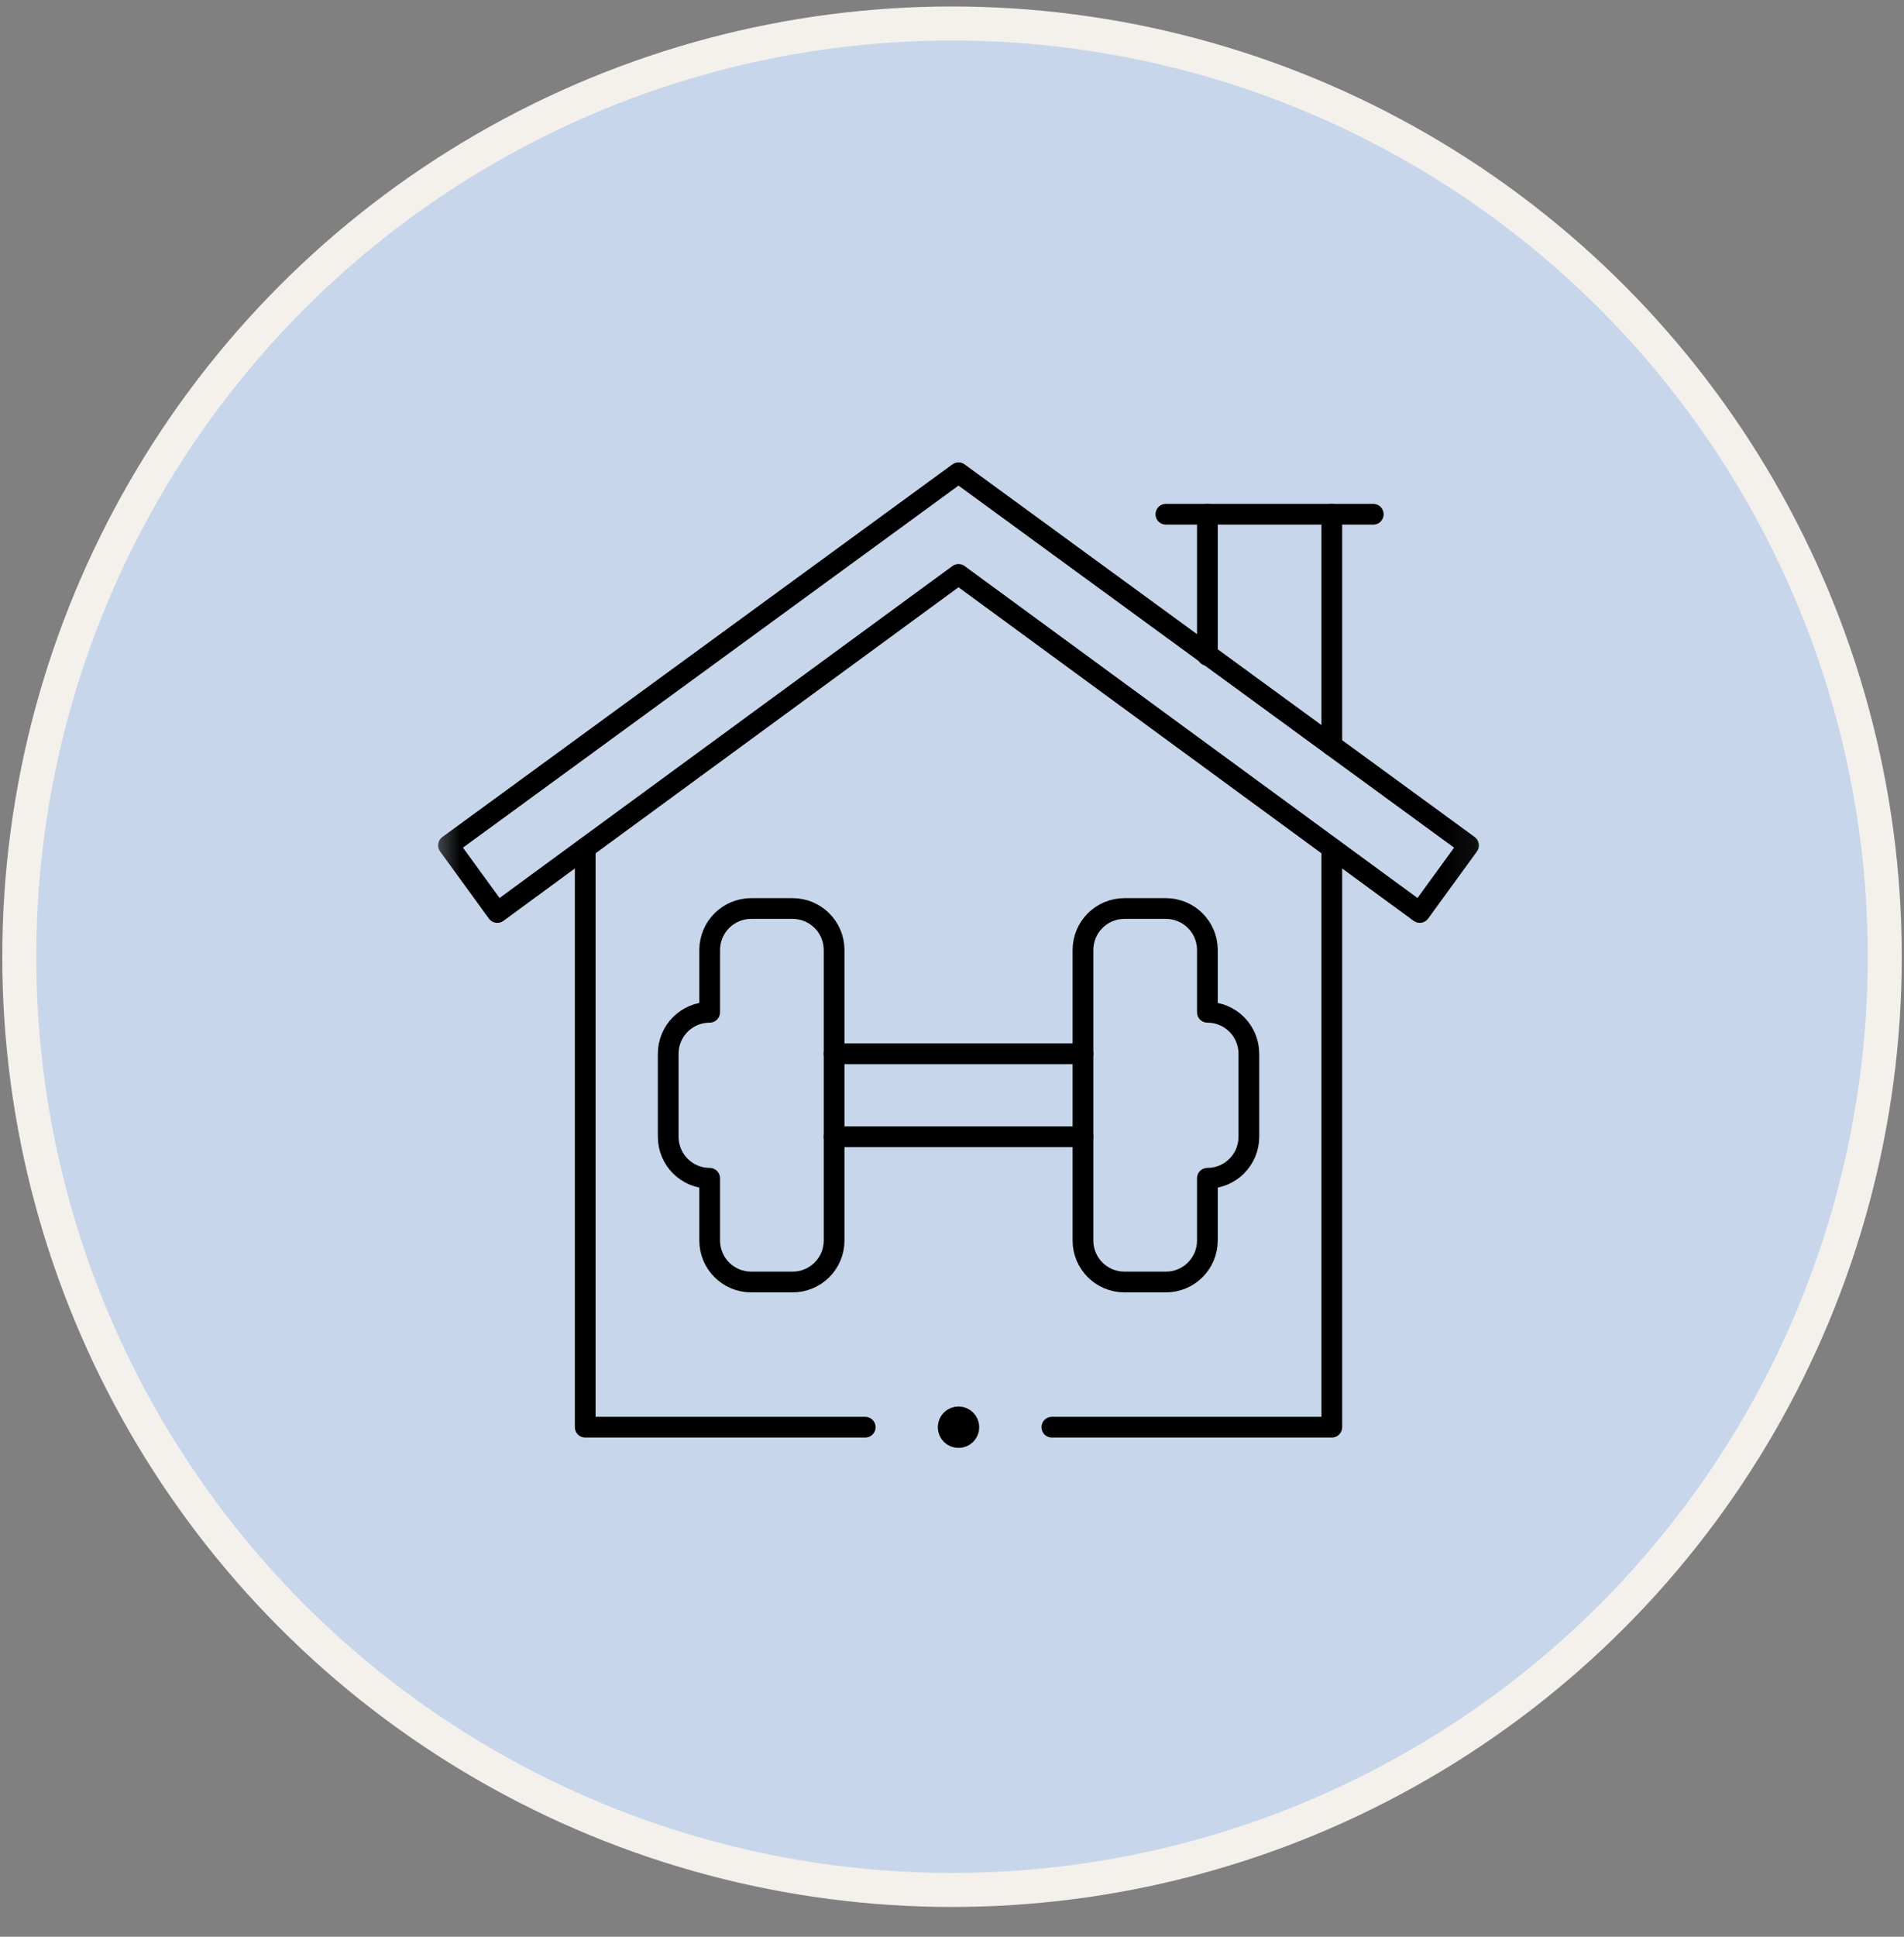 <svg width="60" height="61" viewBox="0 0 60 61" fill="none" xmlns="http://www.w3.org/2000/svg">
<rect x="0" y="0" width="60" height="61" fill="#808080" stroke="none"/>
<circle cx="30.001" cy="30.133" r="29.393" fill="#C7D6EA" stroke="#F4F0EC" stroke-width="1.072"/>
<mask id="mask0_4144_22870" style="mask-type:luminance" maskUnits="userSpaceOnUse" x="13" y="13" width="34" height="34">
<path d="M13.477 13.191H46.937V46.65H13.477V13.191Z" fill="white"/>
</mask>
<g mask="url(#mask0_4144_22870)">
<path d="M34.127 33.19V29.922C34.127 29.2 34.712 28.615 35.434 28.615H36.741C37.463 28.615 38.048 29.2 38.048 29.922V31.883C38.77 31.883 39.355 32.467 39.355 33.19V35.803C39.355 36.526 38.77 37.111 38.048 37.111V39.071C38.048 39.793 37.463 40.378 36.741 40.378H35.434C34.712 40.378 34.127 39.793 34.127 39.071V33.19Z" stroke="black" stroke-width="0.653" stroke-miterlimit="10" stroke-linecap="round" stroke-linejoin="round"/>
<path d="M26.285 35.803V39.071C26.285 39.793 25.7 40.378 24.978 40.378H23.671C22.949 40.378 22.364 39.793 22.364 39.071V37.111C21.642 37.111 21.057 36.526 21.057 35.803V33.19C21.057 32.467 21.642 31.883 22.364 31.883V29.922C22.364 29.2 22.949 28.615 23.671 28.615H24.978C25.7 28.615 26.285 29.2 26.285 29.922V35.803Z" stroke="black" stroke-width="0.653" stroke-miterlimit="10" stroke-linecap="round" stroke-linejoin="round"/>
<path d="M26.284 33.19H34.126" stroke="black" stroke-width="0.653" stroke-miterlimit="10" stroke-linecap="round" stroke-linejoin="round"/>
<path d="M43.275 16.197H36.74" stroke="black" stroke-width="0.653" stroke-miterlimit="10" stroke-linecap="round" stroke-linejoin="round"/>
<path d="M38.048 20.642V16.198" stroke="black" stroke-width="0.653" stroke-miterlimit="10" stroke-linecap="round" stroke-linejoin="round"/>
<path d="M41.969 16.198V23.48" stroke="black" stroke-width="0.653" stroke-miterlimit="10" stroke-linecap="round" stroke-linejoin="round"/>
<path d="M41.969 23.48L46.278 26.626L44.74 28.74L30.205 18.092L15.671 28.74L14.133 26.626L30.205 14.89L41.969 23.48Z" stroke="black" stroke-width="0.653" stroke-miterlimit="10" stroke-linecap="round" stroke-linejoin="round"/>
<path d="M34.126 35.803H26.284" stroke="black" stroke-width="0.653" stroke-miterlimit="10" stroke-linecap="round" stroke-linejoin="round"/>
<path d="M30.205 45.278C30.386 45.278 30.532 45.133 30.532 44.952C30.532 44.772 30.386 44.625 30.205 44.625C30.025 44.625 29.879 44.772 29.879 44.952C29.879 45.132 30.025 45.278 30.205 45.278Z" fill="black" stroke="black" stroke-width="0.653"/>
<path d="M18.442 26.715V44.951H27.265" stroke="black" stroke-width="0.653" stroke-miterlimit="10" stroke-linecap="round" stroke-linejoin="round"/>
<path d="M33.147 44.951H41.969V26.715" stroke="black" stroke-width="0.653" stroke-miterlimit="10" stroke-linecap="round" stroke-linejoin="round"/>
</g>
</svg>
